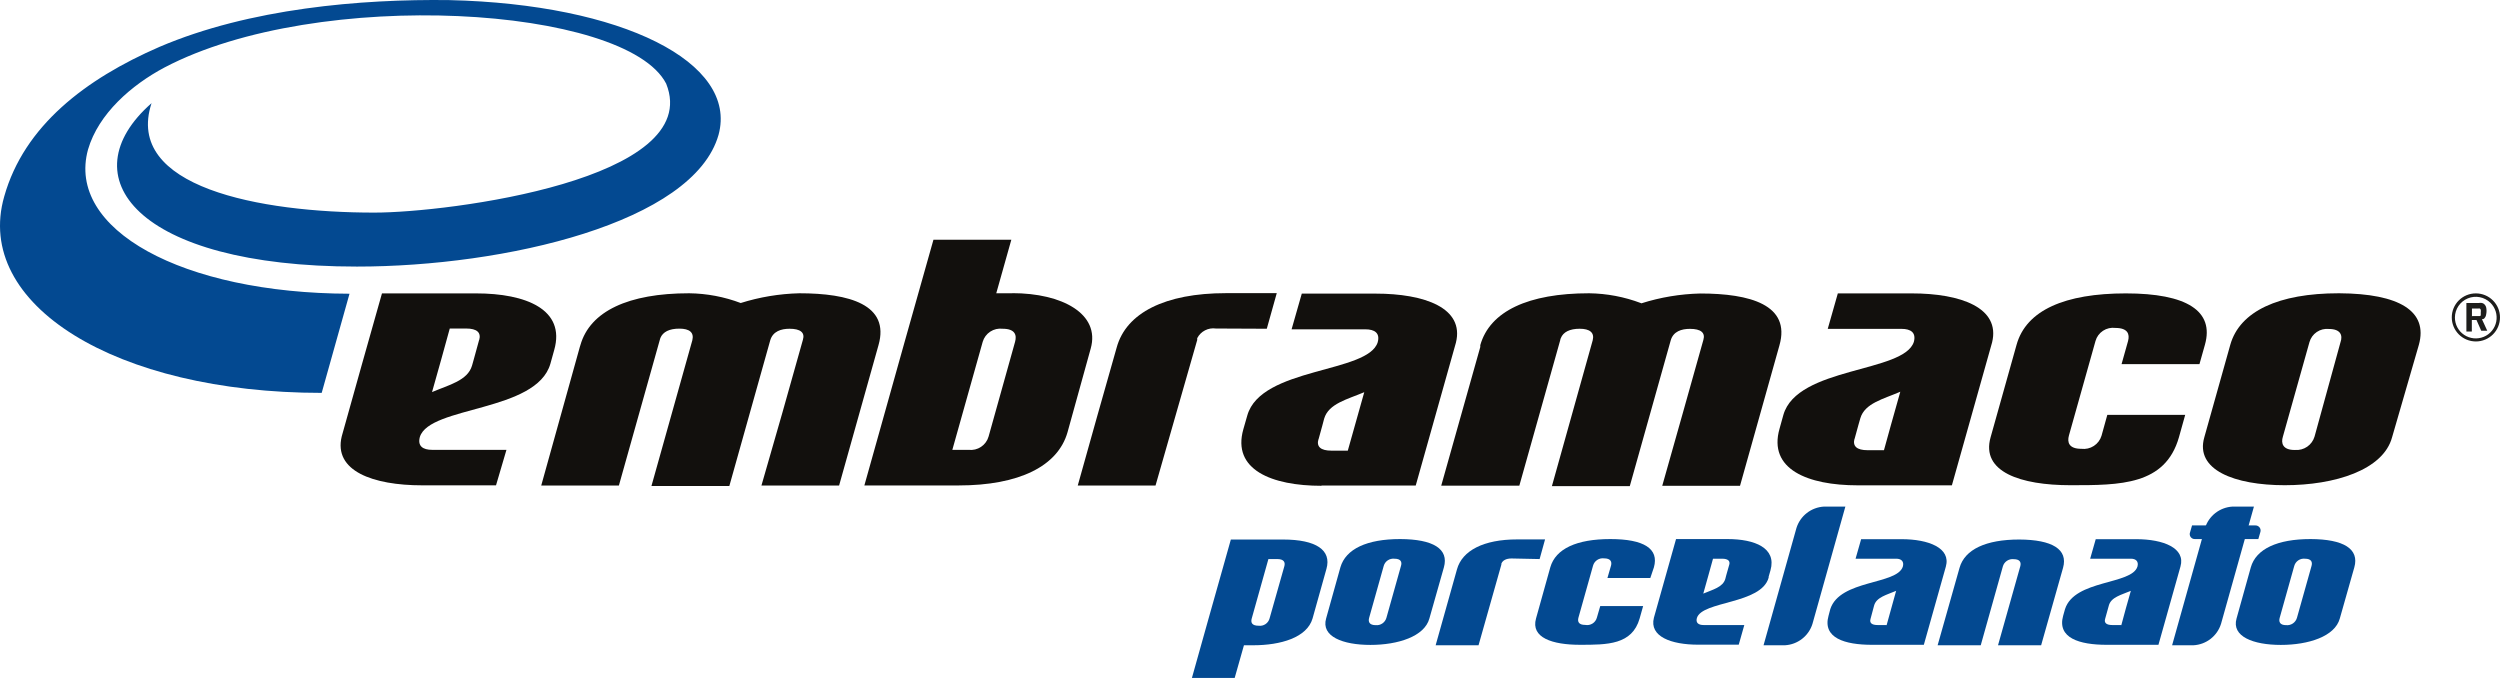 <?xml version="1.0" encoding="UTF-8"?> <svg xmlns="http://www.w3.org/2000/svg" width="236" height="64" viewBox="0 0 236 64" fill="none"><path fill-rule="evenodd" clip-rule="evenodd" d="M95.82 32.277L93.325 41.201C93.213 41.602 92.96 41.95 92.613 42.182C92.266 42.415 91.847 42.515 91.432 42.466H89.9L92.767 32.266C92.883 31.872 93.136 31.531 93.481 31.305C93.826 31.08 94.239 30.983 94.649 31.034C95.82 31.034 96.005 31.623 95.82 32.277ZM95.601 27.685C94.047 27.685 94.638 27.685 94.047 27.685L95.469 22.634H88.117L85.392 32.288L83.007 40.797L81.596 45.826H90.48C96.213 45.826 99.868 44.004 100.776 40.797L102.964 32.899C103.883 29.626 100.262 27.674 95.557 27.674" fill="#12100D"></path><path fill-rule="evenodd" clip-rule="evenodd" d="M44.942 27.696H36.058C34.734 32.376 33.563 36.51 32.261 41.19C31.462 44.463 35.215 45.815 39.854 45.815H46.824L47.809 42.466H40.795C39.931 42.466 39.395 42.117 39.636 41.245C40.555 38.31 50.643 38.91 51.956 34.339L52.317 33.041C53.411 29.212 49.647 27.696 44.942 27.696ZM45.237 32.059L44.734 33.892L44.559 34.514C44.143 35.932 42.371 36.336 40.784 37.012L41.66 33.903L42.458 31.012H44.001C45.03 31.012 45.434 31.394 45.237 32.103" fill="#12100D"></path><path fill-rule="evenodd" clip-rule="evenodd" d="M69.943 28.612C68.38 28.018 66.724 27.705 65.052 27.685C59.33 27.685 55.697 29.375 54.789 32.583L54.734 32.757L51.091 45.837H58.422L62.284 32.092C62.295 32.028 62.314 31.966 62.339 31.906C62.579 31.328 63.181 31.023 64.133 31.023C65.085 31.023 65.533 31.383 65.358 32.114C64.045 36.772 62.798 41.222 61.496 45.88H68.849L72.711 32.124C72.963 31.274 73.74 31.034 74.538 31.034C75.556 31.034 76.004 31.394 75.796 32.07C74.505 36.706 73.236 41.168 71.879 45.837H79.21C80.457 41.408 81.694 37.001 82.93 32.583C84.024 28.754 80.162 27.685 75.457 27.685C73.57 27.731 71.699 28.043 69.899 28.612" fill="#12100D"></path><path fill-rule="evenodd" clip-rule="evenodd" d="M114.781 31.012C114.43 30.961 114.071 31.021 113.755 31.184C113.44 31.346 113.182 31.602 113.02 31.917C113.01 31.971 113.01 32.027 113.02 32.081L109.081 45.837H101.739C102.965 41.474 104.179 37.11 105.416 32.801C106.313 29.528 110 27.674 115.722 27.674H120.526L119.585 31.034L114.781 31.012Z" fill="#12100D"></path><path fill-rule="evenodd" clip-rule="evenodd" d="M154.903 28.612C153.339 28.021 151.684 27.707 150.012 27.685C144.279 27.685 140.646 29.375 139.738 32.583V32.757L136.051 45.848H143.425L147.288 32.103C147.294 32.038 147.313 31.975 147.342 31.917C147.572 31.339 148.185 31.034 149.126 31.034C150.067 31.034 150.537 31.394 150.351 32.124L146.5 45.891H153.852L157.715 32.135C157.955 31.285 158.732 31.044 159.531 31.044C160.559 31.044 160.997 31.404 160.8 32.081C159.509 36.728 158.229 41.19 156.916 45.859H164.258C165.494 41.43 166.741 37.023 167.978 32.605C169.072 28.776 165.199 27.706 160.505 27.706C158.617 27.751 156.746 28.063 154.947 28.634" fill="#12100D"></path><path fill-rule="evenodd" clip-rule="evenodd" d="M208.143 32.55C209.051 29.354 206.425 27.696 200.681 27.696C194.937 27.696 191.272 29.278 190.363 32.55L187.913 41.277C186.983 44.55 190.746 45.804 195.451 45.804C200.156 45.804 204.401 45.804 205.692 41.277L206.283 39.161H198.931L198.383 41.136C198.263 41.532 198.006 41.873 197.657 42.098C197.309 42.324 196.892 42.419 196.48 42.368C195.309 42.368 195.123 41.768 195.309 41.103L197.815 32.19C197.927 31.793 198.179 31.45 198.525 31.224C198.87 30.997 199.286 30.903 199.696 30.957C200.856 30.957 201.064 31.536 200.889 32.19L200.276 34.372H207.629L208.143 32.55Z" fill="#12100D"></path><path fill-rule="evenodd" clip-rule="evenodd" d="M220.78 27.685C215.102 27.685 211.436 29.375 210.539 32.55L208.088 41.277C207.191 44.364 210.944 45.804 215.682 45.804C220.419 45.804 224.982 44.364 225.813 41.277L228.341 32.55C229.227 29.364 226.492 27.717 220.824 27.685H220.78ZM216.601 42.477C215.507 42.477 215.299 41.855 215.507 41.212L218.012 32.299C218.121 31.908 218.366 31.569 218.703 31.341C219.039 31.113 219.446 31.012 219.85 31.055C220.945 31.055 221.174 31.645 220.945 32.299L218.494 41.212C218.379 41.601 218.134 41.939 217.8 42.169C217.465 42.4 217.061 42.508 216.655 42.477" fill="#12100D"></path><path fill-rule="evenodd" clip-rule="evenodd" d="M42.403 0.009C34.099 -0.1 23.573 0.783 15.05 4.427C8.069 7.459 2.281 11.877 0.4 18.543C-2.522 28.721 10.892 37.088 30.368 37.088L32.994 27.728C17.173 27.684 6.231 21.641 8.31 14.114C9.295 10.732 12.424 8.016 15.531 6.369C30.062 -1.268 59.111 0.565 62.886 7.896C66.529 16.95 42.338 20.07 35.335 20.07C24.514 20.07 11.702 17.67 14.306 9.739C6.439 16.645 12.796 25.165 33.694 25.165C47.644 25.165 65.479 21.03 67.831 12.728C69.691 5.899 58.75 0.391 42.403 0.009Z" fill="#034991"></path><path fill-rule="evenodd" clip-rule="evenodd" d="M232.827 31.296H233.341V30.205H233.779L234.227 31.219H234.796L234.293 30.128H234.391C234.436 30.115 234.477 30.093 234.512 30.063C234.55 30.023 234.583 29.98 234.61 29.932C234.651 29.865 234.677 29.791 234.687 29.714C234.744 29.474 234.744 29.223 234.687 28.983C234.656 28.889 234.604 28.803 234.534 28.732C234.471 28.668 234.391 28.623 234.304 28.601C234.206 28.584 234.106 28.584 234.009 28.601H232.827V31.296ZM235.092 28.579C234.816 28.31 234.466 28.127 234.087 28.054C233.708 27.981 233.315 28.02 232.958 28.168C232.601 28.316 232.296 28.565 232.08 28.884C231.864 29.204 231.747 29.58 231.744 29.965C231.741 30.289 231.819 30.609 231.97 30.896C232.122 31.184 232.343 31.429 232.612 31.61C232.882 31.791 233.193 31.903 233.517 31.936C233.841 31.968 234.167 31.92 234.468 31.795C234.769 31.671 235.034 31.474 235.239 31.223C235.445 30.971 235.585 30.673 235.647 30.355C235.708 30.036 235.69 29.707 235.593 29.397C235.496 29.088 235.324 28.807 235.092 28.579ZM233.713 27.696C234.013 27.694 234.31 27.752 234.587 27.865C234.865 27.979 235.117 28.146 235.329 28.357C235.542 28.567 235.711 28.818 235.826 29.094C235.941 29.37 236 29.666 236 29.965C236 30.263 235.941 30.558 235.827 30.833C235.712 31.108 235.545 31.359 235.333 31.569C235.122 31.78 234.871 31.947 234.595 32.061C234.319 32.175 234.023 32.234 233.724 32.234C233.425 32.234 233.129 32.175 232.853 32.061C232.577 31.947 232.326 31.78 232.115 31.569C231.904 31.359 231.736 31.108 231.622 30.833C231.507 30.558 231.448 30.263 231.448 29.965C231.447 29.666 231.505 29.371 231.619 29.095C231.732 28.819 231.9 28.568 232.112 28.357C232.323 28.146 232.575 27.979 232.851 27.866C233.128 27.752 233.425 27.694 233.724 27.696H233.713ZM233.352 29.878V29.125H233.954C234.001 29.114 234.049 29.114 234.096 29.125C234.138 29.154 234.169 29.196 234.184 29.245C234.198 29.321 234.198 29.398 234.184 29.474C234.19 29.539 234.19 29.605 234.184 29.67C234.192 29.706 234.192 29.744 234.184 29.779C234.163 29.803 234.137 29.822 234.107 29.834H233.385L233.352 29.878Z" fill="#1D1D1B"></path><path fill-rule="evenodd" clip-rule="evenodd" d="M124.749 45.837H133.644C134.957 41.157 136.128 37.023 137.44 32.343C138.25 29.07 134.497 27.717 129.847 27.717H122.888L121.926 31.088H128.895C129.76 31.088 130.296 31.437 130.055 32.31C129.147 35.244 119.048 34.644 117.746 39.215L117.374 40.513C116.28 44.342 120.055 45.859 124.749 45.859V45.837ZM124.464 41.495L124.836 40.142L125 39.521C125.416 38.102 127.188 37.699 128.786 37.023L127.911 40.132L127.232 42.542H125.689C124.661 42.542 124.256 42.161 124.464 41.452" fill="#12100D"></path><path fill-rule="evenodd" clip-rule="evenodd" d="M175.373 45.815H184.258C185.581 41.136 186.741 37.001 188.054 32.321C188.853 29.049 185.1 27.696 180.461 27.696H173.491L172.539 31.045H179.509C180.373 31.045 180.899 31.394 180.669 32.267C179.75 35.201 169.651 34.601 168.349 39.172L167.988 40.47C166.894 44.299 170.657 45.815 175.362 45.815H175.373ZM175.067 41.452L175.439 40.099L175.614 39.488C176.03 38.059 177.802 37.666 179.389 36.979L178.513 40.088L177.846 42.499H176.303C175.275 42.499 174.87 42.117 175.067 41.408" fill="#12100D"></path><path fill-rule="evenodd" clip-rule="evenodd" d="M118.282 60.913H117.428L116.553 64H112.516L114.091 58.382L115.415 53.691L116.192 50.931H121.116C124.256 50.931 125.711 51.935 125.219 53.691L123.906 58.382C123.38 60.193 120.886 60.913 118.304 60.913H118.282ZM119.846 58.382L121.236 53.473C121.345 53.113 121.236 52.775 120.579 52.775H119.737L118.161 58.393C118.063 58.753 118.161 59.069 118.818 59.069C119.044 59.098 119.272 59.044 119.461 58.918C119.651 58.792 119.787 58.601 119.846 58.382Z" fill="#034991"></path><path fill-rule="evenodd" clip-rule="evenodd" d="M132.167 50.888C129.049 50.888 127.035 51.815 126.532 53.56L125.186 58.382C124.694 60.084 126.762 60.88 129.366 60.88C131.97 60.88 134.475 60.084 134.935 58.382L136.303 53.56C136.795 51.815 135.296 50.899 132.178 50.888H132.167ZM129.869 59.015C129.256 59.015 129.147 58.688 129.245 58.328L130.624 53.419C130.685 53.206 130.819 53.021 131.003 52.897C131.188 52.773 131.41 52.718 131.631 52.742C132.254 52.742 132.364 53.059 132.254 53.419L130.876 58.328C130.815 58.541 130.681 58.727 130.497 58.853C130.313 58.979 130.091 59.036 129.869 59.015Z" fill="#034991"></path><path fill-rule="evenodd" clip-rule="evenodd" d="M142.692 52.72C142.189 52.72 141.85 52.895 141.729 53.211C141.72 53.24 141.72 53.27 141.729 53.298L139.574 60.913H135.525C136.196 58.528 136.868 56.139 137.539 53.746C138.031 51.968 140.066 50.92 143.217 50.92H145.854L145.34 52.775L142.692 52.72Z" fill="#034991"></path><path fill-rule="evenodd" clip-rule="evenodd" d="M156.128 53.56C156.632 51.793 155.176 50.888 152.014 50.888C148.852 50.888 146.85 51.793 146.347 53.56L145.001 58.382C144.487 60.204 146.555 60.869 149.148 60.869C151.741 60.869 154.071 60.869 154.782 58.382L155.111 57.215H151.062L150.745 58.306C150.683 58.537 150.536 58.736 150.333 58.863C150.13 58.99 149.887 59.037 149.651 58.993C149.005 58.993 148.907 58.666 149.005 58.306L150.384 53.397C150.445 53.177 150.584 52.986 150.775 52.86C150.966 52.733 151.196 52.68 151.423 52.709C152.058 52.709 152.178 53.037 152.08 53.397L151.741 54.564H155.789L156.128 53.56Z" fill="#034991"></path><path fill-rule="evenodd" clip-rule="evenodd" d="M163.108 50.888H158.218L156.128 58.317C155.679 60.084 157.747 60.858 160.308 60.858H164.137L164.662 59.004H160.822C160.351 59.004 160.056 58.807 160.187 58.338C160.69 56.713 166.249 57.051 166.96 54.531V54.444L167.135 53.833C167.726 51.728 165.658 50.888 163.076 50.888H163.108ZM163.24 53.309L162.955 54.313L162.868 54.651C162.638 55.437 161.686 55.655 160.789 56.037L161.27 54.324L161.708 52.742H162.561C163.119 52.742 163.349 52.95 163.24 53.32" fill="#034991"></path><path fill-rule="evenodd" clip-rule="evenodd" d="M174.203 47.822H172.179C171.592 47.856 171.029 48.067 170.566 48.427C170.103 48.788 169.761 49.281 169.586 49.84L166.479 60.913H168.503C169.089 60.88 169.652 60.668 170.115 60.308C170.579 59.947 170.921 59.454 171.096 58.895L174.203 47.822Z" fill="#034991"></path><path fill-rule="evenodd" clip-rule="evenodd" d="M179.509 50.899H175.691L175.166 52.742H179.006C179.487 52.742 179.761 53.004 179.63 53.484C179.083 55.219 173.688 54.695 172.78 57.499L172.616 58.121C172.025 60.226 174.148 60.87 176.719 60.87H181.61C182.299 58.404 182.989 55.95 183.689 53.484C184.181 51.728 182.059 50.899 179.509 50.899ZM178.087 59.004H177.244C176.686 59.004 176.468 58.797 176.577 58.426L176.916 57.161C177.135 56.375 178.098 56.157 178.995 55.775C178.689 56.866 178.404 57.892 178.087 59.048" fill="#034991"></path><path fill-rule="evenodd" clip-rule="evenodd" d="M186.982 60.913L189.072 53.462C189.135 53.248 189.271 53.063 189.458 52.939C189.644 52.816 189.867 52.761 190.09 52.786C190.702 52.786 190.812 53.102 190.713 53.462L188.613 60.913H192.683L194.751 53.604C195.243 51.858 193.733 50.942 190.615 50.931C187.486 50.931 185.472 51.858 184.98 53.604L182.912 60.913H186.982Z" fill="#034991"></path><path fill-rule="evenodd" clip-rule="evenodd" d="M201.667 50.899H197.837L197.312 52.742H201.163C201.634 52.742 201.907 53.004 201.776 53.484C201.24 55.219 195.835 54.695 194.938 57.499L194.763 58.121C194.172 60.226 196.295 60.87 198.866 60.87H203.757C204.457 58.404 205.146 55.95 205.835 53.484C206.339 51.728 204.205 50.899 201.667 50.899ZM200.244 59.004H199.402C198.844 59.004 198.614 58.797 198.723 58.426L199.074 57.161C199.282 56.375 200.244 56.157 201.152 55.775C200.835 56.866 200.551 57.892 200.244 59.048" fill="#034991"></path><path fill-rule="evenodd" clip-rule="evenodd" d="M212.771 47.822H210.747C210.16 47.856 209.598 48.067 209.134 48.427C208.671 48.788 208.329 49.281 208.154 49.84L205.047 60.913H207.071C207.658 60.88 208.221 60.668 208.684 60.308C209.147 59.947 209.489 59.454 209.664 58.895L212.771 47.822Z" fill="#034991"></path><path fill-rule="evenodd" clip-rule="evenodd" d="M206.929 49.6H209.063L208.702 50.887H207.214C207.134 50.893 207.054 50.879 206.982 50.845C206.909 50.812 206.846 50.76 206.799 50.696C206.752 50.631 206.722 50.556 206.713 50.477C206.703 50.398 206.713 50.318 206.743 50.244L206.929 49.6Z" fill="#034991"></path><path fill-rule="evenodd" clip-rule="evenodd" d="M212.071 49.6H212.903C212.982 49.597 213.06 49.614 213.131 49.648C213.202 49.683 213.263 49.734 213.31 49.797C213.356 49.861 213.386 49.935 213.397 50.013C213.409 50.091 213.4 50.17 213.373 50.244L213.187 50.888H211.699L212.071 49.6Z" fill="#034991"></path><path fill-rule="evenodd" clip-rule="evenodd" d="M218.111 50.888C214.993 50.888 212.969 51.815 212.476 53.56L211.131 58.382C210.638 60.084 212.706 60.88 215.31 60.88C217.914 60.88 220.42 60.084 220.879 58.382L222.247 53.56C222.739 51.815 221.24 50.899 218.122 50.888H218.111ZM215.813 59.015C215.212 59.015 215.102 58.688 215.201 58.328L216.579 53.419C216.64 53.206 216.774 53.021 216.959 52.897C217.143 52.773 217.365 52.718 217.586 52.742C218.199 52.742 218.308 53.059 218.21 53.419L216.831 58.328C216.768 58.542 216.632 58.729 216.447 58.854C216.261 58.98 216.037 59.036 215.813 59.015Z" fill="#034991"></path></svg> 